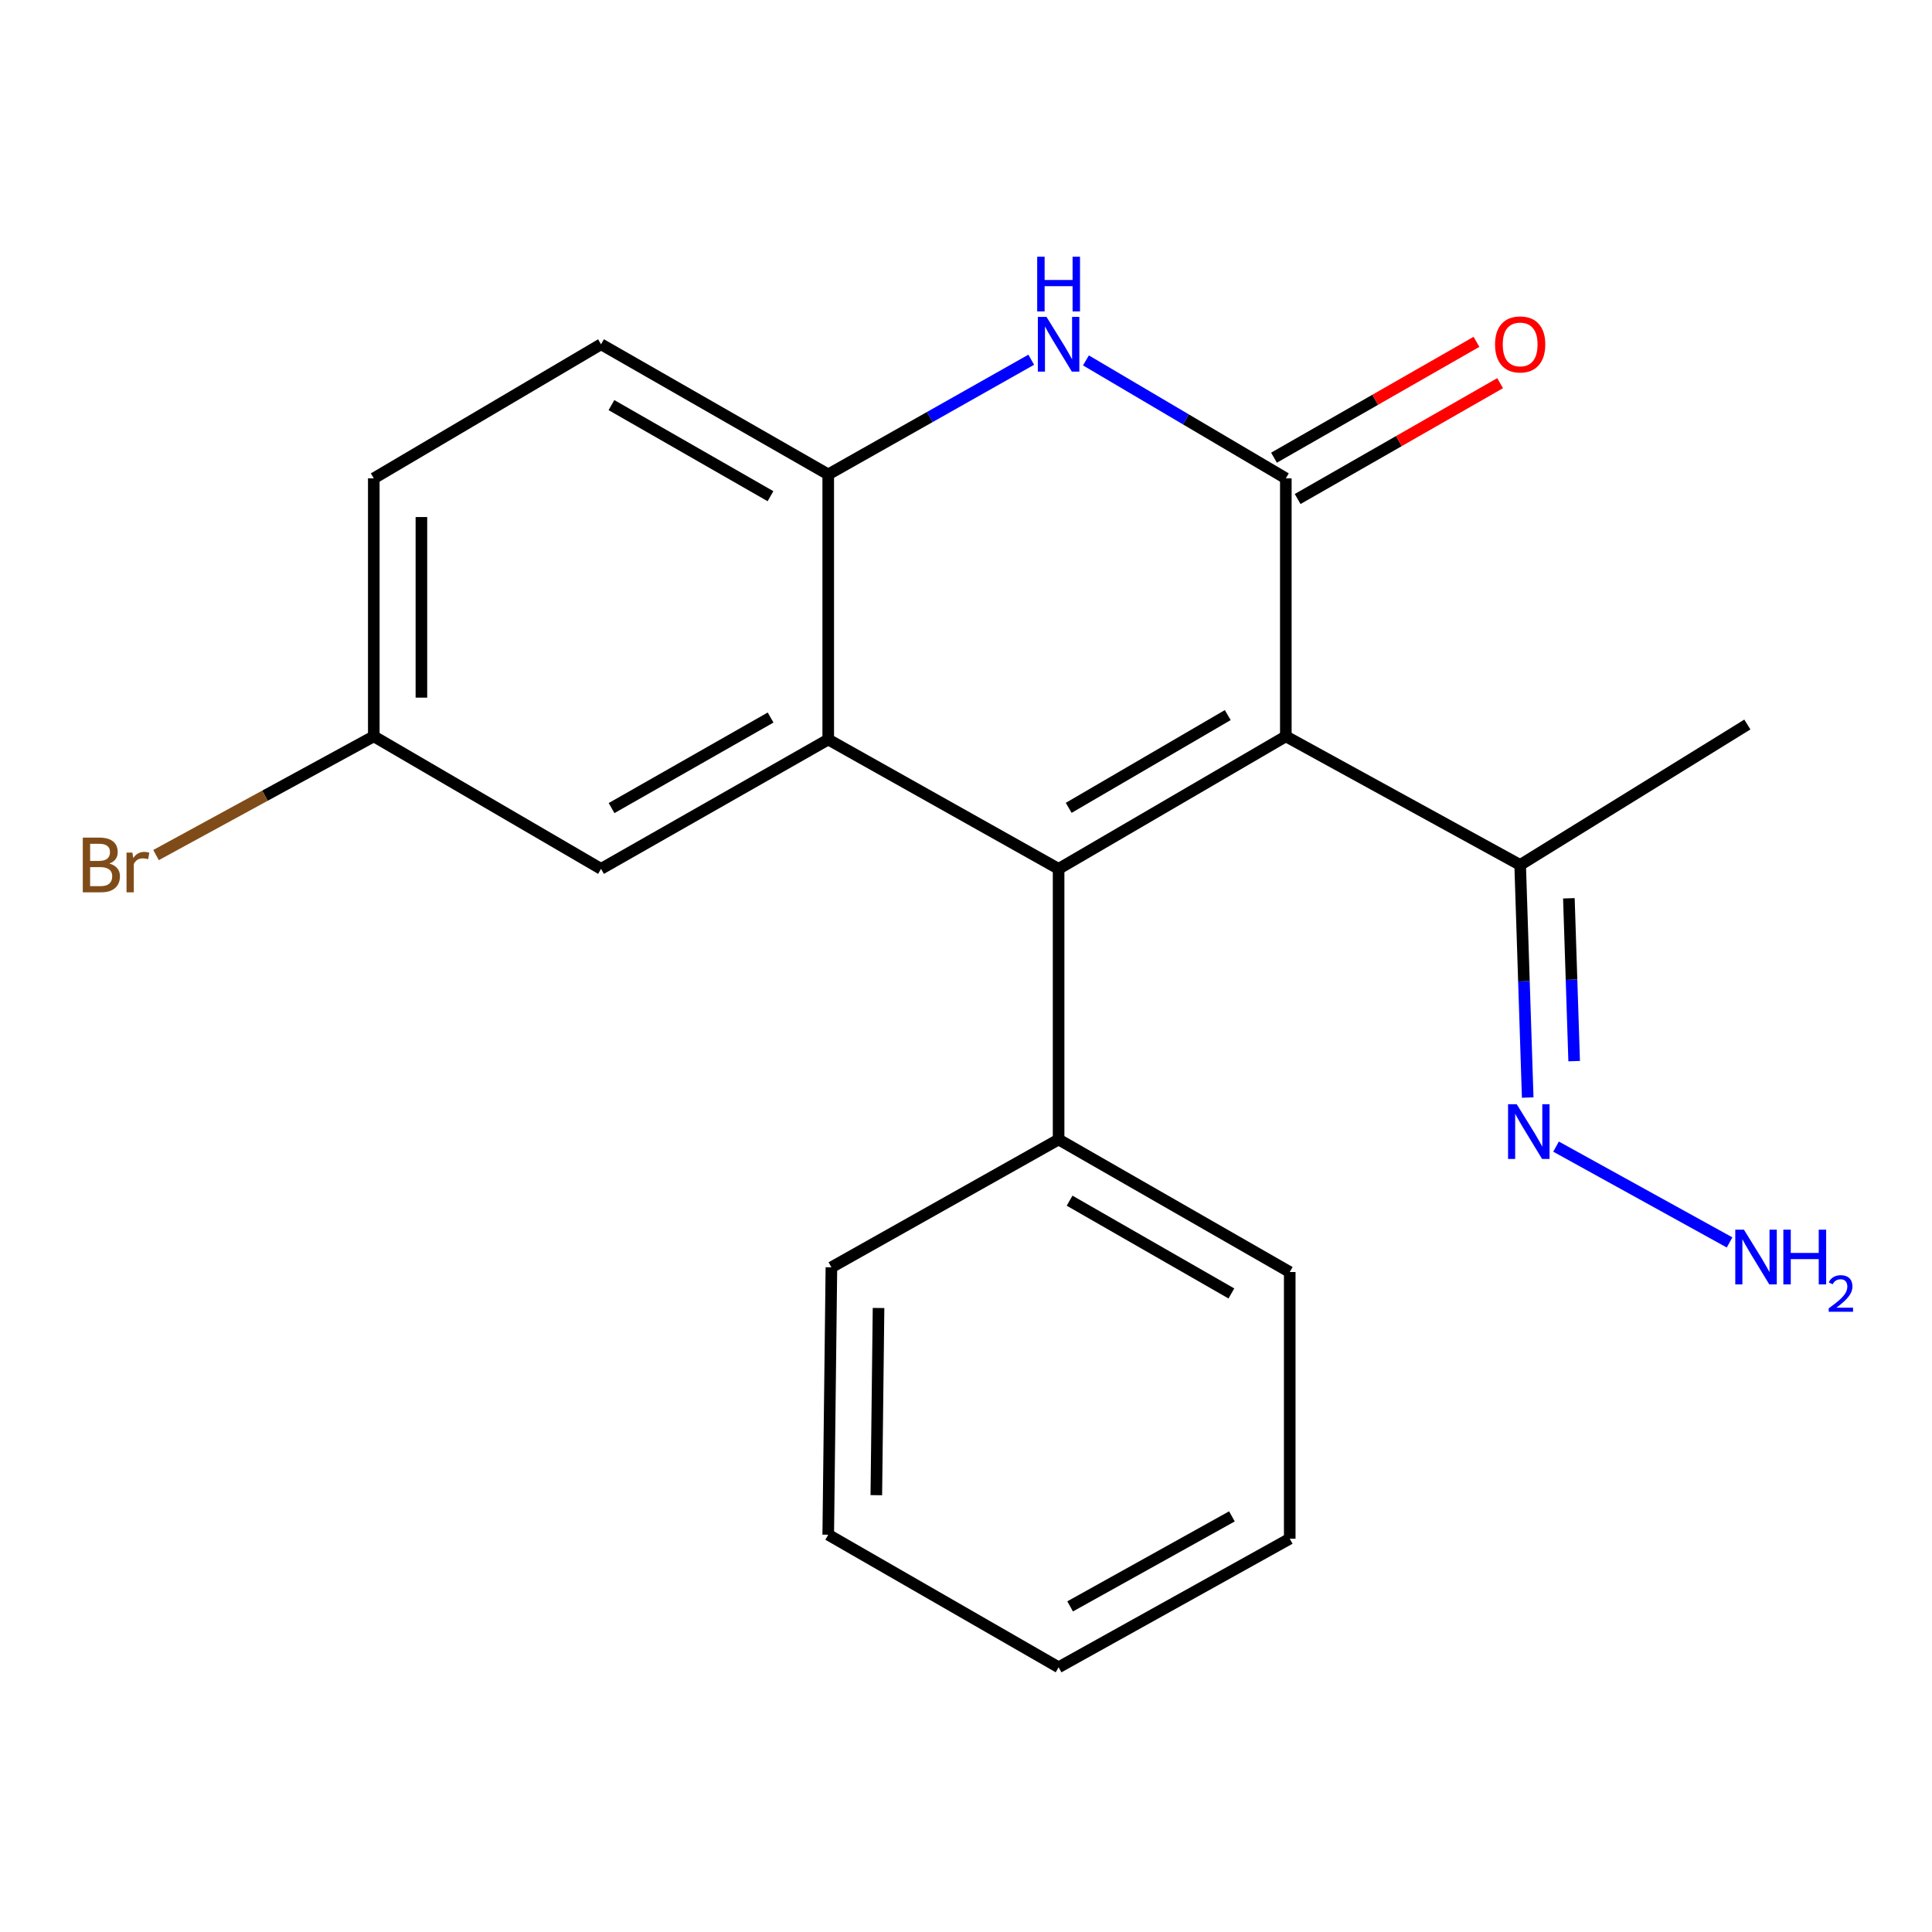 <?xml version='1.0' encoding='iso-8859-1'?>
<svg version='1.1' baseProfile='full'
              xmlns='http://www.w3.org/2000/svg'
                      xmlns:rdkit='http://www.rdkit.org/xml'
                      xmlns:xlink='http://www.w3.org/1999/xlink'
                  xml:space='preserve'
width='1000px' height='1000px' viewBox='0 0 1000 1000'>
<!-- END OF HEADER -->
<rect style='opacity:1.0;fill:#FFFFFF;stroke:none' width='1000' height='1000' x='0' y='0'> </rect>
<path class='bond-0' d='M 665.54,381.127 L 547.931,449.72' style='fill:none;fill-rule:evenodd;stroke:#000000;stroke-width:6px;stroke-linecap:butt;stroke-linejoin:miter;stroke-opacity:1' />
<path class='bond-0' d='M 635.482,370.127 L 553.156,418.143' style='fill:none;fill-rule:evenodd;stroke:#000000;stroke-width:6px;stroke-linecap:butt;stroke-linejoin:miter;stroke-opacity:1' />
<path class='bond-1' d='M 665.54,381.127 L 665.54,247.594' style='fill:none;fill-rule:evenodd;stroke:#000000;stroke-width:6px;stroke-linecap:butt;stroke-linejoin:miter;stroke-opacity:1' />
<path class='bond-5' d='M 665.54,381.127 L 786.832,447.694' style='fill:none;fill-rule:evenodd;stroke:#000000;stroke-width:6px;stroke-linecap:butt;stroke-linejoin:miter;stroke-opacity:1' />
<path class='bond-2' d='M 547.931,449.72 L 428.693,382.77' style='fill:none;fill-rule:evenodd;stroke:#000000;stroke-width:6px;stroke-linecap:butt;stroke-linejoin:miter;stroke-opacity:1' />
<path class='bond-6' d='M 547.931,449.72 L 547.931,589.797' style='fill:none;fill-rule:evenodd;stroke:#000000;stroke-width:6px;stroke-linecap:butt;stroke-linejoin:miter;stroke-opacity:1' />
<path class='bond-3' d='M 665.54,247.594 L 613.812,217.07' style='fill:none;fill-rule:evenodd;stroke:#000000;stroke-width:6px;stroke-linecap:butt;stroke-linejoin:miter;stroke-opacity:1' />
<path class='bond-3' d='M 613.812,217.07 L 562.085,186.545' style='fill:none;fill-rule:evenodd;stroke:#0000FF;stroke-width:6px;stroke-linecap:butt;stroke-linejoin:miter;stroke-opacity:1' />
<path class='bond-8' d='M 671.66,258.29 L 724.059,228.308' style='fill:none;fill-rule:evenodd;stroke:#000000;stroke-width:6px;stroke-linecap:butt;stroke-linejoin:miter;stroke-opacity:1' />
<path class='bond-8' d='M 724.059,228.308 L 776.458,198.325' style='fill:none;fill-rule:evenodd;stroke:#FF0000;stroke-width:6px;stroke-linecap:butt;stroke-linejoin:miter;stroke-opacity:1' />
<path class='bond-8' d='M 659.42,236.899 L 711.819,206.917' style='fill:none;fill-rule:evenodd;stroke:#000000;stroke-width:6px;stroke-linecap:butt;stroke-linejoin:miter;stroke-opacity:1' />
<path class='bond-8' d='M 711.819,206.917 L 764.219,176.935' style='fill:none;fill-rule:evenodd;stroke:#FF0000;stroke-width:6px;stroke-linecap:butt;stroke-linejoin:miter;stroke-opacity:1' />
<path class='bond-7' d='M 428.693,382.77 L 311.097,449.72' style='fill:none;fill-rule:evenodd;stroke:#000000;stroke-width:6px;stroke-linecap:butt;stroke-linejoin:miter;stroke-opacity:1' />
<path class='bond-7' d='M 398.86,371.395 L 316.543,418.261' style='fill:none;fill-rule:evenodd;stroke:#000000;stroke-width:6px;stroke-linecap:butt;stroke-linejoin:miter;stroke-opacity:1' />
<path class='bond-21' d='M 428.693,382.77 L 428.693,245.554' style='fill:none;fill-rule:evenodd;stroke:#000000;stroke-width:6px;stroke-linecap:butt;stroke-linejoin:miter;stroke-opacity:1' />
<path class='bond-4' d='M 533.767,186.194 L 481.23,215.874' style='fill:none;fill-rule:evenodd;stroke:#0000FF;stroke-width:6px;stroke-linecap:butt;stroke-linejoin:miter;stroke-opacity:1' />
<path class='bond-4' d='M 481.23,215.874 L 428.693,245.554' style='fill:none;fill-rule:evenodd;stroke:#000000;stroke-width:6px;stroke-linecap:butt;stroke-linejoin:miter;stroke-opacity:1' />
<path class='bond-10' d='M 428.693,245.554 L 311.097,178.193' style='fill:none;fill-rule:evenodd;stroke:#000000;stroke-width:6px;stroke-linecap:butt;stroke-linejoin:miter;stroke-opacity:1' />
<path class='bond-10' d='M 398.804,256.835 L 316.487,209.682' style='fill:none;fill-rule:evenodd;stroke:#000000;stroke-width:6px;stroke-linecap:butt;stroke-linejoin:miter;stroke-opacity:1' />
<path class='bond-9' d='M 786.832,447.694 L 788.785,507.893' style='fill:none;fill-rule:evenodd;stroke:#000000;stroke-width:6px;stroke-linecap:butt;stroke-linejoin:miter;stroke-opacity:1' />
<path class='bond-9' d='M 788.785,507.893 L 790.738,568.091' style='fill:none;fill-rule:evenodd;stroke:#0000FF;stroke-width:6px;stroke-linecap:butt;stroke-linejoin:miter;stroke-opacity:1' />
<path class='bond-9' d='M 812.049,464.955 L 813.416,507.094' style='fill:none;fill-rule:evenodd;stroke:#000000;stroke-width:6px;stroke-linecap:butt;stroke-linejoin:miter;stroke-opacity:1' />
<path class='bond-9' d='M 813.416,507.094 L 814.783,549.233' style='fill:none;fill-rule:evenodd;stroke:#0000FF;stroke-width:6px;stroke-linecap:butt;stroke-linejoin:miter;stroke-opacity:1' />
<path class='bond-15' d='M 786.832,447.694 L 904.427,375.007' style='fill:none;fill-rule:evenodd;stroke:#000000;stroke-width:6px;stroke-linecap:butt;stroke-linejoin:miter;stroke-opacity:1' />
<path class='bond-16' d='M 547.931,589.797 L 667.566,658.405' style='fill:none;fill-rule:evenodd;stroke:#000000;stroke-width:6px;stroke-linecap:butt;stroke-linejoin:miter;stroke-opacity:1' />
<path class='bond-16' d='M 553.616,621.467 L 637.361,669.492' style='fill:none;fill-rule:evenodd;stroke:#000000;stroke-width:6px;stroke-linecap:butt;stroke-linejoin:miter;stroke-opacity:1' />
<path class='bond-17' d='M 547.931,589.797 L 430.335,655.954' style='fill:none;fill-rule:evenodd;stroke:#000000;stroke-width:6px;stroke-linecap:butt;stroke-linejoin:miter;stroke-opacity:1' />
<path class='bond-11' d='M 311.097,449.72 L 193.474,381.127' style='fill:none;fill-rule:evenodd;stroke:#000000;stroke-width:6px;stroke-linecap:butt;stroke-linejoin:miter;stroke-opacity:1' />
<path class='bond-12' d='M 805.408,593.488 L 895.222,643.079' style='fill:none;fill-rule:evenodd;stroke:#0000FF;stroke-width:6px;stroke-linecap:butt;stroke-linejoin:miter;stroke-opacity:1' />
<path class='bond-13' d='M 311.097,178.193 L 193.474,247.594' style='fill:none;fill-rule:evenodd;stroke:#000000;stroke-width:6px;stroke-linecap:butt;stroke-linejoin:miter;stroke-opacity:1' />
<path class='bond-14' d='M 193.474,381.127 L 137.12,411.854' style='fill:none;fill-rule:evenodd;stroke:#000000;stroke-width:6px;stroke-linecap:butt;stroke-linejoin:miter;stroke-opacity:1' />
<path class='bond-14' d='M 137.12,411.854 L 80.765,442.582' style='fill:none;fill-rule:evenodd;stroke:#7F4C19;stroke-width:6px;stroke-linecap:butt;stroke-linejoin:miter;stroke-opacity:1' />
<path class='bond-22' d='M 193.474,381.127 L 193.474,247.594' style='fill:none;fill-rule:evenodd;stroke:#000000;stroke-width:6px;stroke-linecap:butt;stroke-linejoin:miter;stroke-opacity:1' />
<path class='bond-22' d='M 218.119,361.097 L 218.119,267.624' style='fill:none;fill-rule:evenodd;stroke:#000000;stroke-width:6px;stroke-linecap:butt;stroke-linejoin:miter;stroke-opacity:1' />
<path class='bond-18' d='M 667.566,658.405 L 667.566,796.428' style='fill:none;fill-rule:evenodd;stroke:#000000;stroke-width:6px;stroke-linecap:butt;stroke-linejoin:miter;stroke-opacity:1' />
<path class='bond-19' d='M 430.335,655.954 L 428.693,794.374' style='fill:none;fill-rule:evenodd;stroke:#000000;stroke-width:6px;stroke-linecap:butt;stroke-linejoin:miter;stroke-opacity:1' />
<path class='bond-19' d='M 454.732,677.009 L 453.582,773.903' style='fill:none;fill-rule:evenodd;stroke:#000000;stroke-width:6px;stroke-linecap:butt;stroke-linejoin:miter;stroke-opacity:1' />
<path class='bond-23' d='M 667.566,796.428 L 547.931,862.981' style='fill:none;fill-rule:evenodd;stroke:#000000;stroke-width:6px;stroke-linecap:butt;stroke-linejoin:miter;stroke-opacity:1' />
<path class='bond-23' d='M 637.64,784.874 L 553.895,831.462' style='fill:none;fill-rule:evenodd;stroke:#000000;stroke-width:6px;stroke-linecap:butt;stroke-linejoin:miter;stroke-opacity:1' />
<path class='bond-20' d='M 428.693,794.374 L 547.931,862.981' style='fill:none;fill-rule:evenodd;stroke:#000000;stroke-width:6px;stroke-linecap:butt;stroke-linejoin:miter;stroke-opacity:1' />
<path  class='atom-4' d='M 541.671 164.033
L 550.951 179.033
Q 551.871 180.513, 553.351 183.193
Q 554.831 185.873, 554.911 186.033
L 554.911 164.033
L 558.671 164.033
L 558.671 192.353
L 554.791 192.353
L 544.831 175.953
Q 543.671 174.033, 542.431 171.833
Q 541.231 169.633, 540.871 168.953
L 540.871 192.353
L 537.191 192.353
L 537.191 164.033
L 541.671 164.033
' fill='#0000FF'/>
<path  class='atom-4' d='M 536.851 132.881
L 540.691 132.881
L 540.691 144.921
L 555.171 144.921
L 555.171 132.881
L 559.011 132.881
L 559.011 161.201
L 555.171 161.201
L 555.171 148.121
L 540.691 148.121
L 540.691 161.201
L 536.851 161.201
L 536.851 132.881
' fill='#0000FF'/>
<path  class='atom-9' d='M 773.832 178.273
Q 773.832 171.473, 777.192 167.673
Q 780.552 163.873, 786.832 163.873
Q 793.112 163.873, 796.472 167.673
Q 799.832 171.473, 799.832 178.273
Q 799.832 185.153, 796.432 189.073
Q 793.032 192.953, 786.832 192.953
Q 780.592 192.953, 777.192 189.073
Q 773.832 185.193, 773.832 178.273
M 786.832 189.753
Q 791.152 189.753, 793.472 186.873
Q 795.832 183.953, 795.832 178.273
Q 795.832 172.713, 793.472 169.913
Q 791.152 167.073, 786.832 167.073
Q 782.512 167.073, 780.152 169.873
Q 777.832 172.673, 777.832 178.273
Q 777.832 183.993, 780.152 186.873
Q 782.512 189.753, 786.832 189.753
' fill='#FF0000'/>
<path  class='atom-10' d='M 785.049 571.543
L 794.329 586.543
Q 795.249 588.023, 796.729 590.703
Q 798.209 593.383, 798.289 593.543
L 798.289 571.543
L 802.049 571.543
L 802.049 599.863
L 798.169 599.863
L 788.209 583.463
Q 787.049 581.543, 785.809 579.343
Q 784.609 577.143, 784.249 576.463
L 784.249 599.863
L 780.569 599.863
L 780.569 571.543
L 785.049 571.543
' fill='#0000FF'/>
<path  class='atom-13' d='M 902.658 636.482
L 911.938 651.482
Q 912.858 652.962, 914.338 655.642
Q 915.818 658.322, 915.898 658.482
L 915.898 636.482
L 919.658 636.482
L 919.658 664.802
L 915.778 664.802
L 905.818 648.402
Q 904.658 646.482, 903.418 644.282
Q 902.218 642.082, 901.858 641.402
L 901.858 664.802
L 898.178 664.802
L 898.178 636.482
L 902.658 636.482
' fill='#0000FF'/>
<path  class='atom-13' d='M 923.058 636.482
L 926.898 636.482
L 926.898 648.522
L 941.378 648.522
L 941.378 636.482
L 945.218 636.482
L 945.218 664.802
L 941.378 664.802
L 941.378 651.722
L 926.898 651.722
L 926.898 664.802
L 923.058 664.802
L 923.058 636.482
' fill='#0000FF'/>
<path  class='atom-13' d='M 946.591 663.808
Q 947.277 662.039, 948.914 661.062
Q 950.551 660.059, 952.821 660.059
Q 955.646 660.059, 957.23 661.59
Q 958.814 663.122, 958.814 665.841
Q 958.814 668.613, 956.755 671.2
Q 954.722 673.787, 950.498 676.85
L 959.131 676.85
L 959.131 678.962
L 946.538 678.962
L 946.538 677.193
Q 950.023 674.711, 952.082 672.863
Q 954.168 671.015, 955.171 669.352
Q 956.174 667.689, 956.174 665.973
Q 956.174 664.178, 955.276 663.174
Q 954.379 662.171, 952.821 662.171
Q 951.316 662.171, 950.313 662.778
Q 949.31 663.386, 948.597 664.732
L 946.591 663.808
' fill='#0000FF'/>
<path  class='atom-15' d='M 56.608 446.974
Q 59.328 447.734, 60.688 449.414
Q 62.088 451.054, 62.088 453.494
Q 62.088 457.414, 59.568 459.654
Q 57.088 461.854, 52.368 461.854
L 42.848 461.854
L 42.848 433.534
L 51.208 433.534
Q 56.048 433.534, 58.488 435.494
Q 60.928 437.454, 60.928 441.054
Q 60.928 445.334, 56.608 446.974
M 46.648 436.734
L 46.648 445.614
L 51.208 445.614
Q 54.008 445.614, 55.448 444.494
Q 56.928 443.334, 56.928 441.054
Q 56.928 436.734, 51.208 436.734
L 46.648 436.734
M 52.368 458.654
Q 55.128 458.654, 56.608 457.334
Q 58.088 456.014, 58.088 453.494
Q 58.088 451.174, 56.448 450.014
Q 54.848 448.814, 51.768 448.814
L 46.648 448.814
L 46.648 458.654
L 52.368 458.654
' fill='#7F4C19'/>
<path  class='atom-15' d='M 68.528 441.294
L 68.968 444.134
Q 71.128 440.934, 74.648 440.934
Q 75.768 440.934, 77.288 441.334
L 76.688 444.694
Q 74.968 444.294, 74.008 444.294
Q 72.328 444.294, 71.208 444.974
Q 70.128 445.614, 69.248 447.174
L 69.248 461.854
L 65.488 461.854
L 65.488 441.294
L 68.528 441.294
' fill='#7F4C19'/>
</svg>
